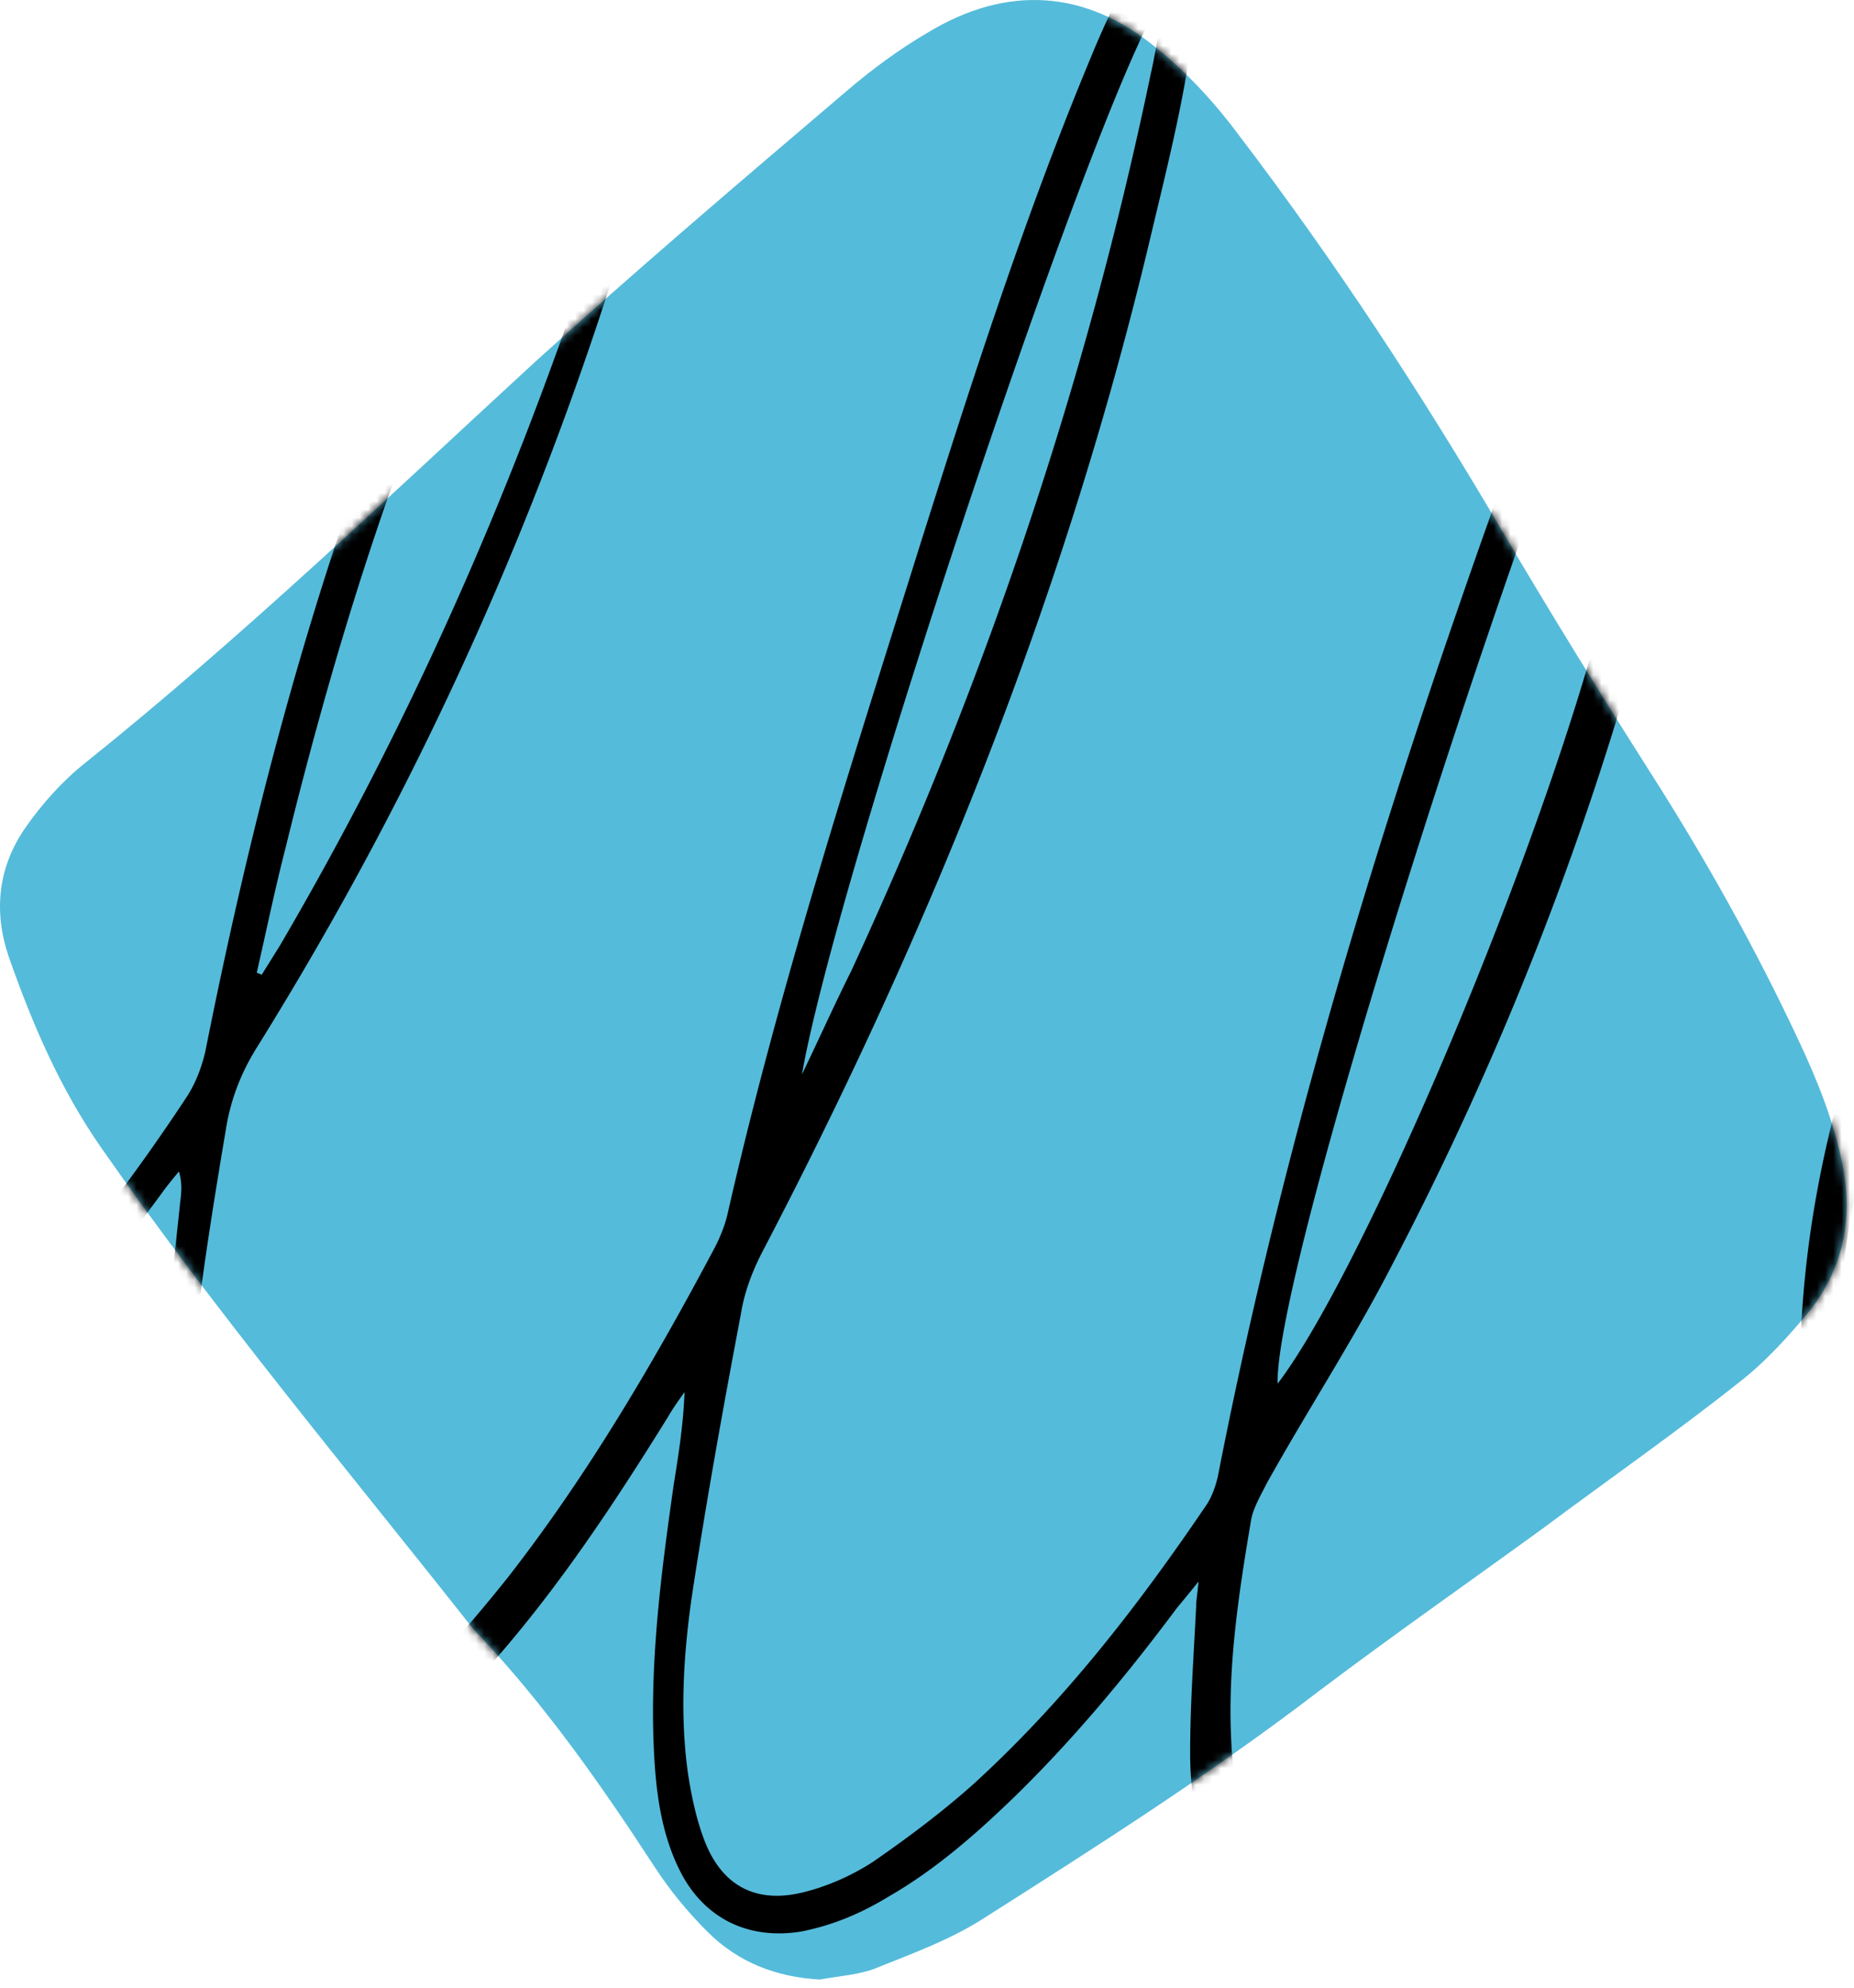 <svg xmlns="http://www.w3.org/2000/svg" width="224" height="240" fill="none"><path fill="#55BBDA" d="M99.063 239.018c-5.21-.29-9.843-2.027-13.607-5.79-2.316-2.316-4.487-4.922-6.369-7.817-6.514-9.988-13.318-19.687-21.569-28.372l-.29-.29c-15.199-19.252-30.977-38.071-45.018-58.192-4.922-7.093-8.251-14.765-11.146-23.016C-.818 110.04-.24 104.684 3.09 99.908c2.027-2.896 4.488-5.646 7.238-7.817C29.291 76.89 46.806 60.1 64.756 43.598c12.305-11.147 24.898-21.859 37.492-32.57 3.04-2.606 6.369-5.067 9.843-7.094 9.554-5.79 19.108-5.21 27.649 1.882 3.763 3.04 7.093 6.659 9.988 10.567 11.58 15.2 22.003 31.123 31.701 47.625 5.791 9.844 11.87 19.687 17.95 29.24 6.659 10.423 12.739 21.28 17.95 32.426 2.316 4.922 4.343 9.988 5.356 15.344 1.158 6.225 0 12.015-3.909 17.081-2.605 3.185-5.5 6.37-8.685 8.831-7.672 6.079-15.778 11.725-23.74 17.66-8.975 6.514-18.094 12.883-26.924 19.542-13.029 9.988-26.925 18.818-40.822 27.648-3.908 2.461-8.251 4.053-12.593 5.79-2.027.869-4.633 1.014-6.949 1.448z"/><mask id="a" width="224" height="240" x="0" y="0" maskUnits="userSpaceOnUse"><path fill="#55BBDA" d="M99.063 239.018c-5.21-.29-9.843-2.027-13.607-5.79-2.316-2.316-4.487-4.922-6.369-7.817-6.514-9.988-13.318-19.687-21.569-28.372l-.29-.29c-15.199-19.252-30.977-38.071-45.018-58.192-4.922-7.093-8.251-14.765-11.146-23.016C-.818 110.04-.24 104.684 3.09 99.908c2.027-2.896 4.488-5.646 7.238-7.817C29.291 76.89 46.806 60.1 64.756 43.598c12.305-11.147 24.898-21.859 37.492-32.57 3.04-2.606 6.369-5.067 9.843-7.094 9.554-5.79 19.108-5.21 27.649 1.882 3.763 3.04 7.093 6.659 9.988 10.567 11.58 15.2 22.003 31.123 31.701 47.625 5.791 9.844 11.87 19.687 17.95 29.24 6.659 10.423 12.739 21.28 17.95 32.426 2.316 4.922 4.343 9.988 5.356 15.344 1.158 6.225 0 12.015-3.909 17.081-2.605 3.185-5.5 6.37-8.685 8.831-7.672 6.079-15.778 11.725-23.74 17.66-8.975 6.514-18.094 12.883-26.924 19.542-13.029 9.988-26.925 18.818-40.822 27.648-3.908 2.461-8.251 4.053-12.593 5.79-2.027.869-4.633 1.014-6.949 1.448z"/></mask><g mask="url(#a)"><path fill="#000" d="M236.292 248.572c-1.882-.579-3.329-2.027-4.632-3.619-2.606-3.185-4.198-6.948-5.501-10.712-3.185-9.409-4.922-19.253-6.08-29.096-.868-7.672-1.447-15.489-2.316-23.161 0-.579-.145-1.013-.434-2.316-1.158 1.737-1.737 2.75-2.461 3.764-8.251 12.883-17.226 25.187-28.372 35.899-4.053 3.909-8.541 7.527-13.173 10.712-2.75 1.882-6.08 3.329-9.409 4.198-7.383 2.027-13.607-1.013-16.936-7.817-2.317-4.632-3.185-9.698-3.185-14.765 0-5.935.434-11.725.724-17.66 0-.724.144-1.448.289-3.04-1.158 1.448-1.882 2.316-2.605 3.185-5.935 7.961-12.305 15.633-19.398 22.582-4.777 4.632-9.698 8.974-15.489 12.304-3.329 2.026-6.803 3.474-10.567 4.198-6.369 1.013-11.725-1.593-14.62-7.383-2.027-4.053-2.75-8.54-3.04-13.028-.724-11.291.724-22.437 2.316-33.583.58-3.619 1.158-7.238 1.303-11.146-.724 1.013-1.448 2.026-2.027 3.039-6.658 10.712-13.462 20.99-21.858 30.399a108.037 108.037 0 0 1-11.725 11.291c-2.46 2.027-5.5 3.619-8.396 4.632-6.224 2.172-11.725.145-15.344-5.356-2.316-3.474-3.33-7.382-4.053-11.291-1.448-8.685-1.592-17.37-.724-25.911.869-9.843 2.171-19.831 3.185-29.675.145-1.158.29-2.316-.145-3.764-.724.869-1.448 1.738-2.171 2.751-7.528 10.278-15.779 19.976-25.477 28.372-3.62 3.04-7.528 5.79-11.436 8.396-1.158.724-2.606 1.737-4.198 0 .434-.579.724-1.158 1.303-1.448 6.514-4.198 12.16-9.698 17.515-15.199 9.554-9.843 17.95-20.555 25.477-31.991 1.014-1.592 1.737-3.474 2.172-5.356 6.224-31.267 14.475-61.956 27.069-91.341 3.764-8.685 7.817-17.081 13.173-24.753 2.171-3.185 4.632-6.08 7.237-8.83 1.593-2.027 3.764-3.62 6.225-2.461 2.606 1.303 2.75 4.053 2.316 6.369-1.303 6.659-2.46 13.462-4.487 19.976-10.568 35.466-25.622 68.904-45.164 100.316-2.027 3.185-3.33 6.514-3.908 10.278-2.317 13.752-4.488 27.648-5.067 41.689-.29 7.673-.434 15.345 1.303 22.872.579 2.461 1.447 4.922 2.605 7.093 2.75 5.211 7.238 6.948 12.45 4.198 3.04-1.448 6.08-3.474 8.54-5.935a189.303 189.303 0 0 0 14.33-16.068c9.7-12.449 17.661-26.056 25.044-39.953.579-1.158 1.158-2.605 1.447-3.908 6.225-27.359 14.91-54.139 23.306-80.919 6.224-19.686 12.594-39.518 20.555-58.626 1.593-3.908 3.474-7.817 5.501-11.58.579-1.158 1.447-2.316 2.606-3.185 1.737-1.447 4.053-.724 4.487 1.592.289 1.593.289 3.185.289 4.777-.723 9.989-3.184 19.687-5.5 29.386-10.133 42.992-26.491 83.814-46.901 122.898-1.303 2.46-2.316 5.066-2.75 7.816-2.172 11.436-4.198 22.727-5.936 34.163-1.013 7.093-1.447 14.331-.434 21.424.434 2.75 1.013 5.5 2.027 8.106 2.171 5.501 6.37 7.527 12.014 6.08 2.896-.724 5.791-2.027 8.252-3.619 4.198-2.895 8.251-5.935 12.014-9.265 11.002-9.988 19.977-21.568 28.228-33.728.724-1.013 1.158-2.316 1.447-3.474 6.949-35.61 17.082-70.351 28.951-104.658 6.37-18.529 13.173-36.768 21.135-54.718 1.592-3.474 3.329-6.948 5.211-10.278 1.013-1.881 2.316-3.763 4.922-3.04 2.605.724 2.75 3.04 2.605 5.067-.434 6.514-.723 13.028-1.737 19.397-6.514 43.137-19.831 84.103-40.097 122.753-4.632 8.975-10.133 17.371-15.055 26.201-.723 1.448-1.592 2.895-1.882 4.343-1.592 9.409-3.039 18.818-2.316 28.372.29 3.474.869 7.093 2.027 10.567 2.316 6.659 7.093 8.83 13.752 6.369 2.895-1.013 5.79-2.461 8.251-4.342 4.632-3.619 9.119-7.383 13.317-11.581 11.87-12.159 21.569-25.911 30.11-40.676.868-1.593 1.158-3.185 1.158-4.922-.145-18.239 3.908-35.61 10.567-52.402 1.447-3.474 3.329-6.948 5.356-10.133 1.013-1.737 2.605-3.184 4.342-4.342 2.896-1.882 6.08-.724 6.804 2.605.579 2.751.724 5.791.434 8.541-.724 7.817-2.895 15.489-5.5 22.871-4.198 12.449-9.844 24.175-16.068 35.755-.724 1.303-1.448 3.04-1.448 4.488.724 19.976 2.027 39.807 6.948 59.205.579 2.605 1.448 5.211 2.606 7.527 1.013 2.316 2.895 4.632 4.777 7.238zM205.314 12.62c-11.87 17.226-51.388 138.242-50.954 154.454 9.409-12.304 28.227-55.586 37.347-86.274 6.659-22.293 11.581-44.875 13.607-68.18zM77.64 3.5c-.29-.145-.724-.29-1.014-.434-.868.868-2.026 1.447-2.75 2.46-2.172 2.751-4.488 5.357-6.225 8.396-3.474 5.936-6.803 11.87-9.553 18.095-10.278 22.437-17.66 46.177-23.596 70.351-1.303 5.067-2.316 9.989-3.474 15.055.145.145.434.145.58.29l2.17-3.475c13.318-22.726 24.32-46.466 33.294-71.22 4.053-11.146 7.962-22.147 9.989-33.872.434-1.737.434-3.764.578-5.646zm19.252 126.227c2.027-4.198 3.908-8.396 5.935-12.449 16.068-34.741 28.372-70.785 36.189-108.277.724-3.185 1.158-6.37 1.737-9.554-6.948 8.251-39.663 105.961-43.861 130.28zm143.453-25.187c-7.817 4.198-18.384 40.966-17.95 54.428.29-.29.579-.434.724-.724 6.948-14.041 12.739-28.372 15.923-43.716.724-3.185.869-6.225 1.303-9.988z"/></g></svg>